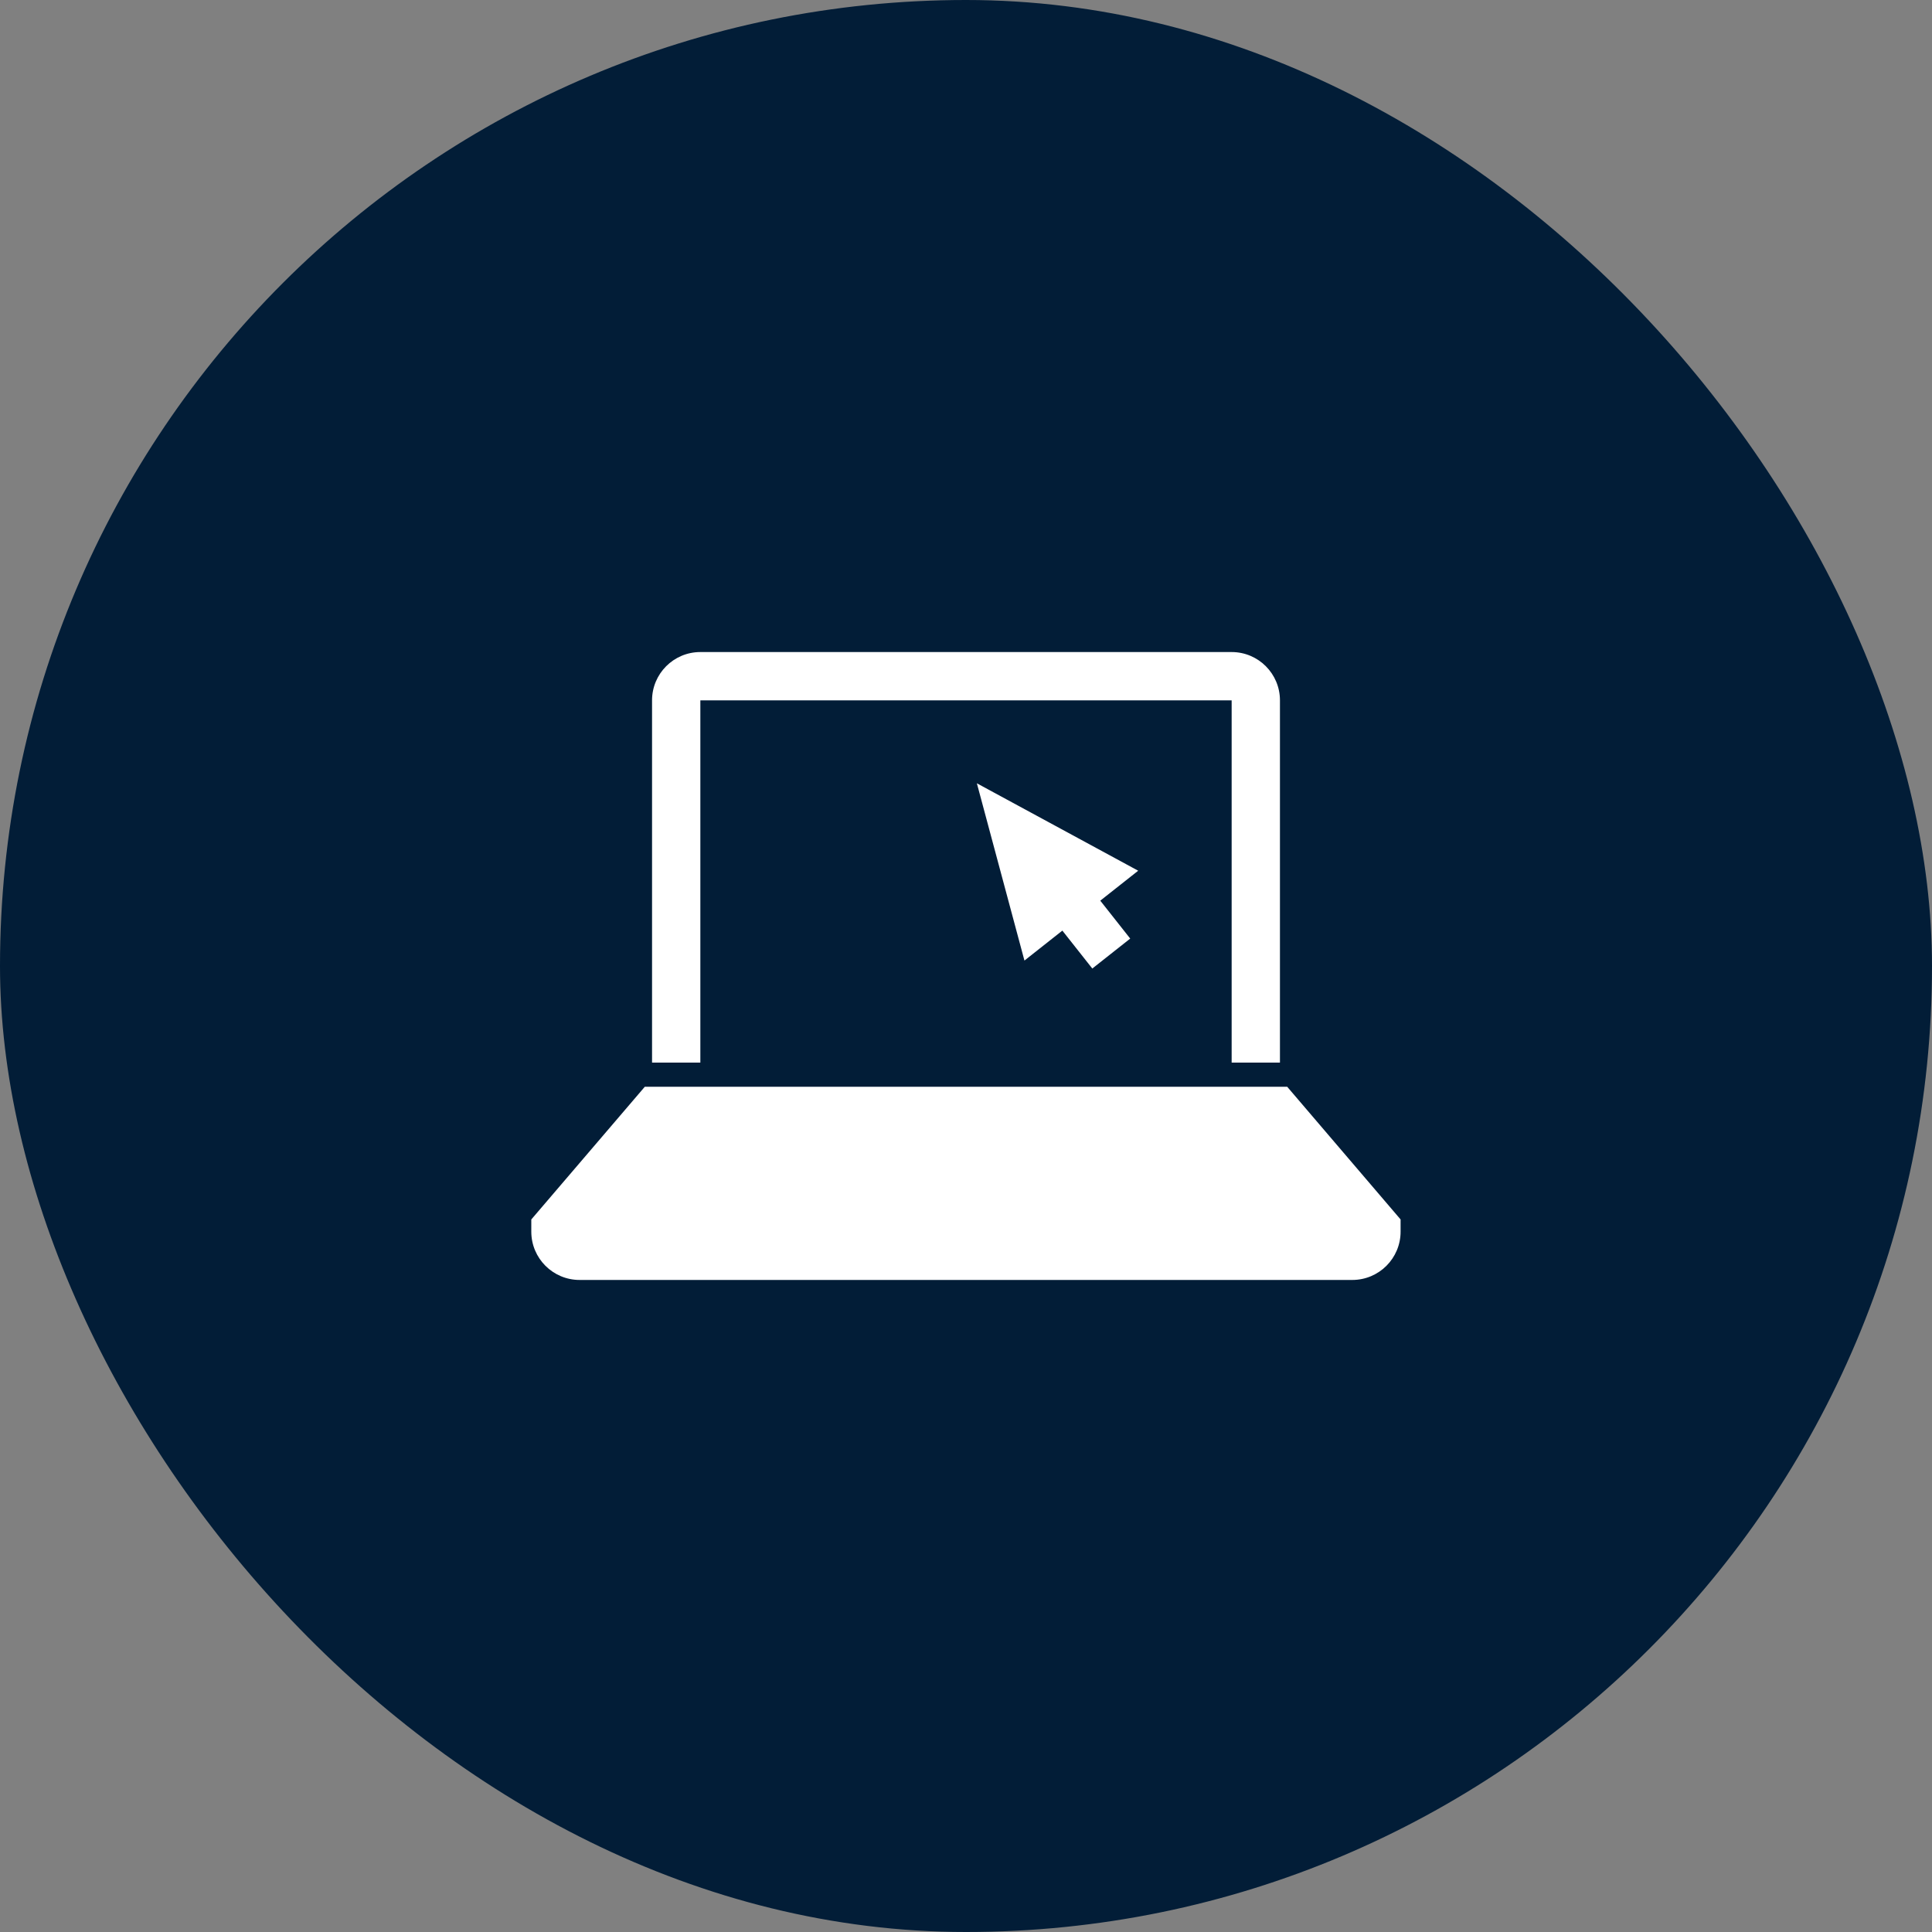<svg width="120" height="120" viewBox="0 0 120 120" fill="none" xmlns="http://www.w3.org/2000/svg">
<rect x="0" y="0" width="120" height="120" fill="#808080" stroke="none"/>
<rect width="120" height="120" rx="60" fill="#021D37"/>
<path d="M43.5 66V43.5H76.5V66H79.5V43.5C79.5 41.843 78.157 40.5 76.5 40.5H43.5C41.843 40.5 40.5 41.843 40.5 43.5V66H43.5Z" fill="white"/>
<path d="M87 75.75L79.95 67.5H40.05L33 75.743V76.5C33 78.157 34.343 79.5 36 79.5H83.993C85.65 79.5 86.993 78.157 86.993 76.5V75.75H87Z" fill="white"/>
<path d="M60.675 48.652L63.63 59.662L65.985 57.802L67.845 60.157L70.2 58.297L68.34 55.942L70.695 54.082L60.675 48.652Z" fill="white"/>
</svg>
